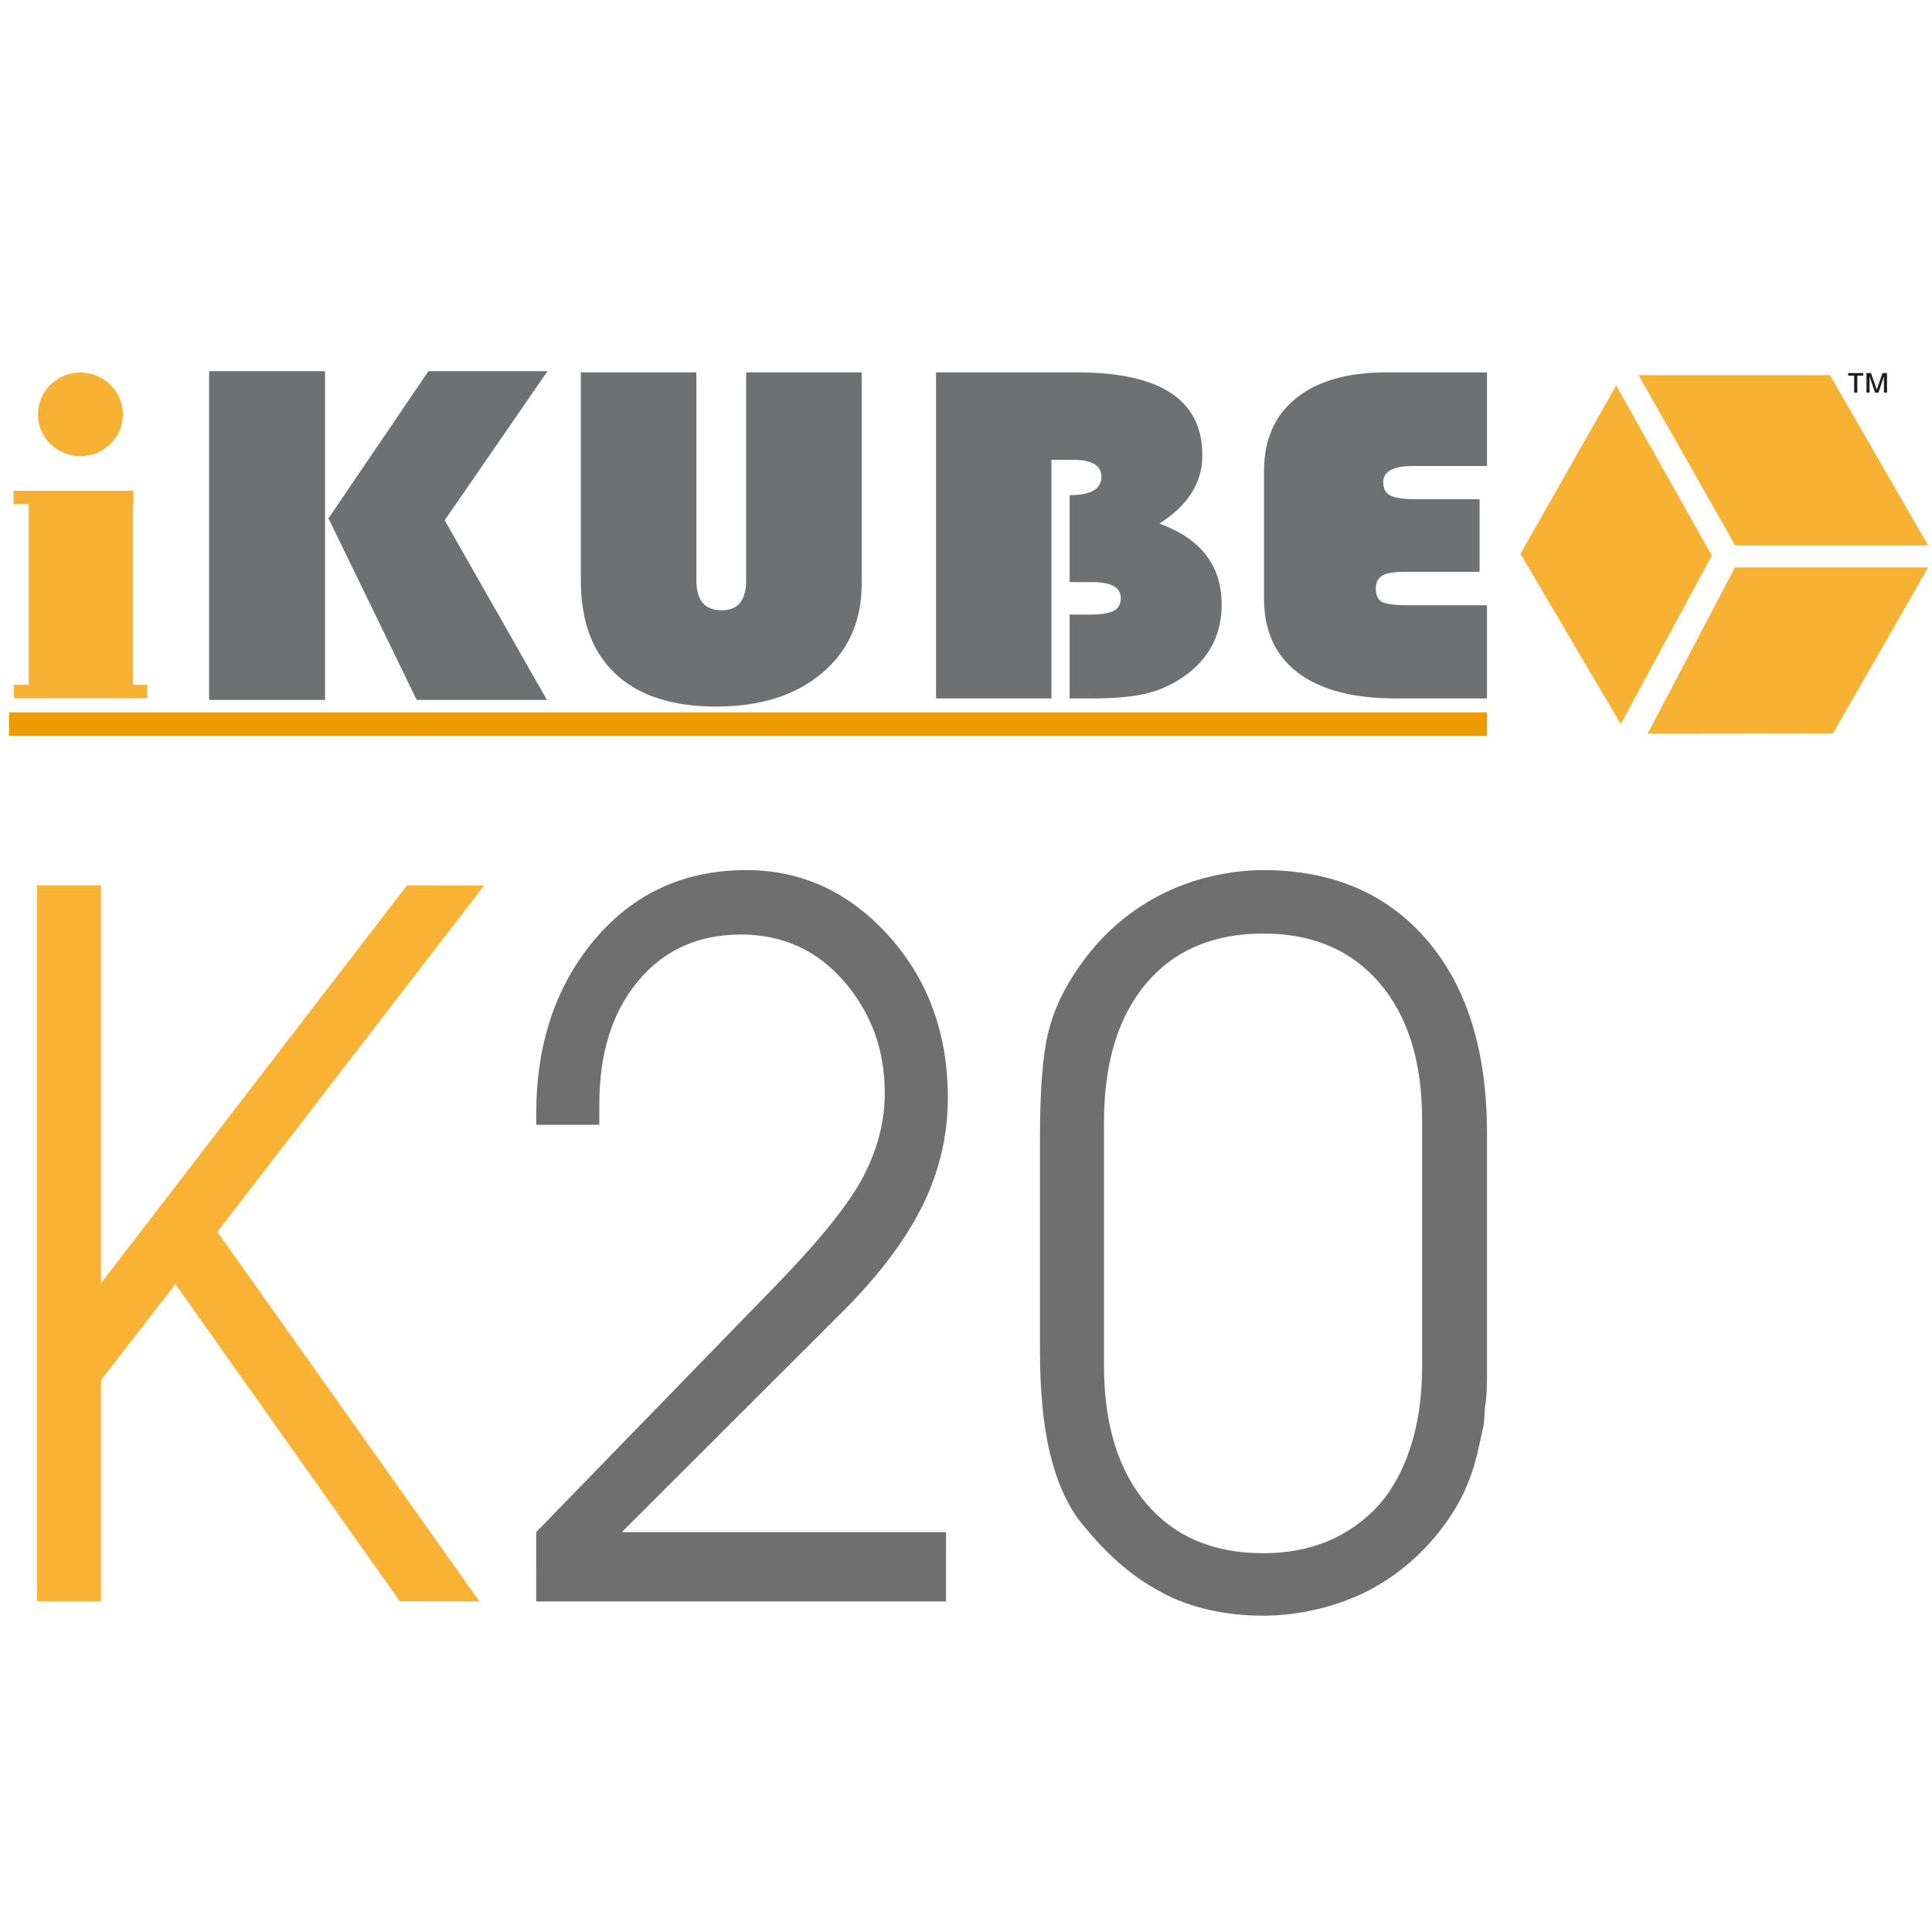 <?xml version="1.0" encoding="utf-8"?>
<!-- Generator: Adobe Illustrator 17.0.0, SVG Export Plug-In . SVG Version: 6.00 Build 0)  -->
<!DOCTYPE svg PUBLIC "-//W3C//DTD SVG 1.1//EN" "http://www.w3.org/Graphics/SVG/1.1/DTD/svg11.dtd">
<svg version="1.1" id="Livello_1" xmlns="http://www.w3.org/2000/svg" xmlns:xlink="http://www.w3.org/1999/xlink" x="0px" y="0px"
	 width="595.275px" height="595.275px" viewBox="0 0 595.275 595.275" enable-background="new 0 0 595.275 595.275"
	 xml:space="preserve">
<path fill="#F7B234" d="M37.866,127.676c0,7.116-5.86,12.89-13.083,12.89c-7.23,0-13.09-5.773-13.09-12.89
	c0-7.122,5.86-12.893,13.09-12.893C32.006,114.784,37.866,120.554,37.866,127.676z"/>
<g>
	<g>
		<polygon fill="#F7B234" points="40.976,211.001 40.976,155.336 41.107,155.336 41.107,151.193 4.179,151.193 4.179,155.336 
			8.845,155.336 8.845,211.001 4.268,211.001 4.268,215.145 45.343,215.145 45.343,211.001 		"/>
	</g>
</g>
<path fill="#6F7072" d="M100.155,114.363v101.308H64.429V114.363H100.155z M168.692,114.363l-31.674,45.94l31.501,55.367h-40.123
	l-27.188-55.961l30.794-45.347L168.692,114.363L168.692,114.363z"/>
<path fill="#6F7072" d="M265.495,114.733v65.138c0,11.483-4.078,20.659-12.23,27.528c-8.152,6.868-19.008,10.305-32.567,10.305
	c-13.501,0-23.833-3.338-30.991-10.01c-7.161-6.674-10.74-16.269-10.74-28.782v-64.179h35.594v64.107c0,6.135,2.597,9.2,7.803,9.2
	c5.024,0,7.537-3.065,7.537-9.2v-64.107L265.495,114.733L265.495,114.733z"/>
<path fill="#6F7072" d="M288.403,114.733h43.439c25.745,0,38.62,8.514,38.62,25.54c0,8.439-4.408,15.457-13.224,21.051
	c12.785,4.663,19.179,12.979,19.179,24.949c0,9.177-3.768,16.49-11.299,21.935c-3.678,2.604-7.617,4.418-11.82,5.447
	c-4.206,1.03-9.868,1.544-16.991,1.544h-6.743v-25.833h6.042c3.561,0,6.072-0.379,7.531-1.141c1.459-0.761,2.191-2.102,2.191-4.012
	c0-3.238-2.979-4.859-8.935-4.859h-6.83v-26.788c6.538,0,9.81-1.893,9.81-5.669c0-3.483-2.949-5.227-8.846-5.227h-6.57v73.528
	h-35.554L288.403,114.733L288.403,114.733z"/>
<path fill="#6F7072" d="M455.874,153.814v22.376h-23.277c-3.162,0-5.4,0.394-6.719,1.176c-1.316,0.788-1.975,2.113-1.975,3.977
	c0,2.11,0.672,3.495,2.02,4.161c1.346,0.659,4.098,0.991,8.256,0.991h23.982v28.704H430.14c-13.18,0-23.25-2.636-30.218-7.91
	c-6.97-5.278-10.454-12.893-10.454-22.854v-39.379c0-9.615,3.293-17.074,9.881-22.376c6.591-5.299,15.857-7.946,27.803-7.946h31.01
	v28.851H435.41c-6.15,0-9.225,1.669-9.225,5.006c0,1.962,0.734,3.325,2.197,4.084c1.463,0.761,4.068,1.141,7.818,1.141h19.674
	V153.814z"/>
<rect x="2.764" y="219.495" fill="#EC9B00" width="455.397" height="7.256"/>
<polygon fill="none" points="495.991,219.187 468.472,170.625 499.767,115.586 563.439,115.586 595.275,170.082 564.517,226.739 
	502.466,226.739 "/>
<g>
	<path fill="#211E1F" d="M572.259,115.747v5.236h-0.977v-5.236h-1.83v-0.8h4.637v0.8H572.259z"/>
	<path fill="#211E1F" d="M580.46,120.984v-4.964l-1.688,4.964h-1.045l-1.686-4.964v4.964h-0.957v-6.036h1.395l1.783,5.146
		l1.76-5.146h1.395v6.036C581.417,120.984,580.46,120.984,580.46,120.984z"/>
</g>
<polygon fill="#F7B234" points="468.472,170.625 499.365,223.121 527.445,171.162 497.958,118.769 "/>
<polyline fill="#F7B234" points="504.868,115.586 534.638,168.058 594.089,168.058 563.845,115.586 "/>
<polyline fill="#F7B234" points="534.574,174.829 594.089,174.829 564.782,225.962 507.654,226.046 "/>
<polygon fill="none" points="496.787,219.201 469.241,170.631 500.572,115.58 564.31,115.58 596.181,170.085 565.388,226.753 
	503.274,226.753 "/>
<g>
	<path fill="#F9B233" d="M31.119,425.218v68.202H11.403V272.788h19.716v122.595l94.279-122.595l23.78,0.037L66.964,379.534
		l80.772,113.889l-24.547-0.052l-69.142-97.734L31.119,425.218z"/>
	<path fill="#706F6F" d="M291.484,493.42H165.216l-0.002-21.369l72.155-74.249c14.263-14.547,23.702-26.113,28.316-34.701
		c4.614-8.585,6.922-17.374,6.922-26.367c0-13.233-4.173-24.674-12.515-34.323c-8.344-9.646-18.947-14.471-31.811-14.471
		c-13.144,0-23.701,4.773-31.671,14.32c-7.97,9.546-11.956,22.252-11.956,38.111v3.182v3.031h-19.436v-3.333
		c0-21.617,6.012-39.55,18.038-53.794s27.593-21.366,46.704-21.366c17.059,0,31.671,6.746,43.837,20.234
		c12.165,13.489,18.248,30.136,18.248,49.94c0,11.417-2.538,22.355-7.616,32.814c-5.077,10.458-13.111,21.243-24.103,32.357
		l-68.714,68.619h99.875L291.484,493.42L291.484,493.42z"/>
	<path fill="#706F6F" d="M320.429,415.835v-65.462c0-14.445,0.839-25.155,2.517-32.125c1.678-6.971,4.846-13.737,9.508-20.305
		c6.432-9.395,14.634-16.719,24.61-21.972c5.034-2.626,10.347-4.596,15.94-5.91c5.593-1.311,10.999-1.97,16.221-1.97
		c21.254,0,38.056,7.174,50.409,21.518c12.351,14.346,18.528,34.197,18.528,59.553v67.584v2.273v1.97v1.667v1.667
		c0,3.94-0.188,6.871-0.559,8.789l-0.42,5.758l-1.678,7.577c-1.679,7.78-4.523,14.649-8.53,20.608
		c-6.432,9.698-14.682,17.275-24.75,22.73c-5.034,2.628-10.417,4.622-16.151,5.986c-5.733,1.364-11.35,2.046-16.849,2.046
		c-5.873,0-11.467-0.606-16.78-1.819c-2.705-0.606-5.268-1.364-7.691-2.273c-1.119-0.403-2.307-0.884-3.566-1.44
		c-1.258-0.554-2.587-1.236-3.985-2.046c-8.764-4.645-17.107-12.071-25.03-22.276c-3.915-5.455-6.852-12.373-8.809-20.76
		C321.407,438.818,320.429,428.363,320.429,415.835z M340.145,420.533c0,18.184,4.335,32.405,13.004,42.657
		c8.67,10.254,20.695,15.38,36.077,15.38c14.728,0,26.659-5.012,35.797-15.042c4.195-4.861,7.433-10.887,9.718-18.079
		c2.283-7.191,3.426-15.345,3.426-24.461v-75.985c0-17.859-4.359-31.886-13.074-42.077c-8.718-10.191-20.673-15.288-35.867-15.288
		c-15.382,0-27.408,5.128-36.077,15.381c-8.67,10.254-13.004,24.574-13.004,42.96L340.145,420.533L340.145,420.533z"/>
</g>
<line fill="none" x1="597.555" y1="477.357" x2="598.804" y2="476.262"/>
<line fill="none" x1="-8.051" y1="331.887" x2="-6.488" y2="330.43"/>
<line fill="none" x1="590.95" y1="209.723" x2="592.512" y2="208.266"/>
<path fill="#706F6F" d="M146.588,96.935"/>
<polygon fill="none" points="495.991,219.187 468.472,170.625 499.767,115.586 563.439,115.586 595.275,170.082 564.517,226.739 
	502.466,226.739 "/>
</svg>
